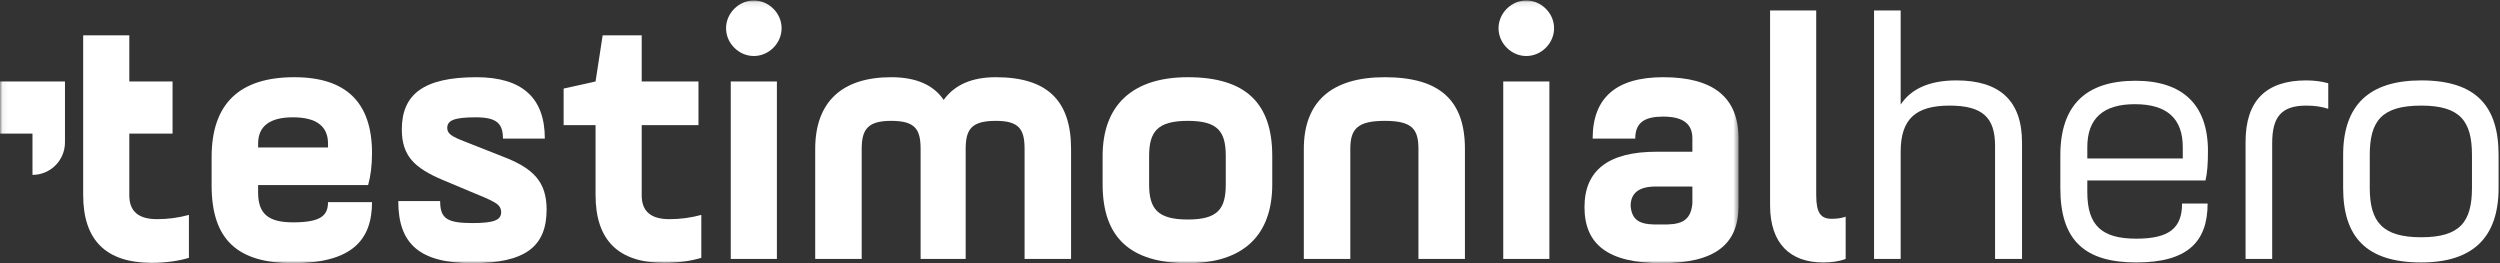 <?xml version="1.0" encoding="UTF-8"?>
<svg width="494px" height="52px" viewBox="0 0 494 52" version="1.1" xmlns="http://www.w3.org/2000/svg" xmlns:xlink="http://www.w3.org/1999/xlink">
    <rect x="0" y="0" width="494" height="52" fill="#333333" stroke="none"/>
    <!-- Generator: Sketch 61.2 (89653) - https://sketch.com -->
    <title>TestimonialHeroLogoEPS</title>
    <desc>Created with Sketch.</desc>
    <defs>
        <polygon id="path-1" points="0.06 0.093 343.53 0.093 343.53 52 0.06 52"></polygon>
    </defs>
    <g id="Page-1" stroke="none" stroke-width="1" fill="none" fill-rule="evenodd">
        <g id="Artboard" transform="translate(-218, -323)">
            <g id="TestimonialHeroLogoEPS" transform="translate(218, 323)">
                <g id="Group-12">
                    <mask id="mask-2" fill="white">
                        <use xlink:href="#path-1"></use>
                    </mask>
                    <g id="Clip-2"></g>
                    <path d="M6.419,34.558 L6.419,26.406 L0,26.406 L0,16.098 L12.838,16.098 L12.838,28.14 C12.838,31.685 9.964,34.558 6.419,34.558" id="Fill-1" fill="#FFFFFF" mask="url(#mask-2)"></path>
                    <path d="M51.003,29.141 L64.817,29.141 L64.817,28.369 C64.817,24.934 62.502,23.18 57.875,23.18 C53.317,23.18 51.003,24.934 51.003,28.369 L51.003,29.141 Z M72.741,36.573 L51.003,36.573 L51.003,38.046 C51.003,42.253 53.036,43.937 57.875,43.937 C63.274,43.937 64.817,42.675 64.817,39.939 L73.511,39.939 C73.511,47.513 69.444,52 57.875,52 C46.936,52 41.816,47.372 41.816,36.644 L41.816,31.034 C41.816,20.516 47.286,15.257 58.156,15.257 C68.393,15.257 73.511,20.236 73.511,30.263 C73.511,32.717 73.231,34.821 72.741,36.573 L72.741,36.573 Z" id="Fill-3" fill="#FFFFFF" mask="url(#mask-2)"></path>
                    <path d="M86.973,39.73 C86.973,43.165 88.306,44.076 93.354,44.076 C97.561,44.076 99.034,43.516 99.034,41.902 C99.034,41.271 98.753,40.711 98.193,40.29 C97.631,39.869 96.229,39.168 93.915,38.257 L87.394,35.521 C81.995,33.208 79.4,30.894 79.4,25.565 C79.4,18.623 83.747,15.257 94.126,15.257 C103.171,15.257 107.658,19.324 107.658,27.388 L99.384,27.388 C99.384,24.373 98.122,23.18 93.985,23.18 C89.707,23.18 88.375,23.812 88.375,25.284 C88.375,26.406 89.218,26.967 91.951,28.019 L99.244,30.894 C105.345,33.208 108.01,35.872 108.01,41.412 C108.01,48.705 103.802,52 93.354,52 C82.906,52 78.698,48.214 78.698,39.73 L86.973,39.73" id="Fill-4" fill="#FFFFFF" mask="url(#mask-2)"></path>
                    <path d="M111.373,24.723 L111.373,17.501 L117.683,16.098 L119.086,6.982 L126.8,6.982 L126.8,16.098 L138.019,16.098 L138.019,24.723 L126.8,24.723 L126.8,38.608 C126.8,41.763 128.623,43.306 132.269,43.306 C134.443,43.306 136.546,43.025 138.579,42.464 L138.579,50.948 C136.476,51.579 134.022,51.93 131.217,51.93 C122.171,51.93 117.683,47.442 117.683,38.537 L117.683,24.723 L111.373,24.723" id="Fill-5" fill="#FFFFFF" mask="url(#mask-2)"></path>
                    <path d="M144.399,51.159 L153.514,51.159 L153.514,16.098 L144.399,16.098 L144.399,51.159 Z M145.099,1.724 C147.274,-0.45 150.64,-0.45 152.813,1.724 C154.987,3.897 154.987,7.263 152.813,9.437 C150.64,11.61 147.274,11.61 145.099,9.437 C142.926,7.263 142.926,3.897 145.099,1.724 L145.099,1.724 Z" id="Fill-6" fill="#FFFFFF" mask="url(#mask-2)"></path>
                    <path d="M170.272,51.159 L161.086,51.159 L161.086,29.422 C161.086,20.236 166.275,15.257 176.092,15.257 C180.929,15.257 184.436,16.73 186.47,19.745 C188.643,16.73 192.08,15.257 196.778,15.257 C206.945,15.257 211.642,19.885 211.642,29.422 L211.642,51.159 L202.457,51.159 L202.457,29.422 C202.457,25.495 201.335,23.882 196.778,23.882 C192.009,23.882 190.817,25.495 190.817,29.422 L190.817,51.159 L181.912,51.159 L181.912,29.422 C181.912,25.495 180.79,23.882 176.092,23.882 C171.533,23.882 170.272,25.495 170.272,29.422 L170.272,51.159" id="Fill-7" fill="#FFFFFF" mask="url(#mask-2)"></path>
                    <path d="M242.211,30.823 C242.211,25.985 240.668,23.882 234.709,23.882 C228.748,23.882 227.065,25.985 227.065,30.823 L227.065,36.434 C227.065,41.271 228.748,43.375 234.709,43.375 C240.668,43.375 242.211,41.271 242.211,36.434 L242.211,30.823 Z M217.878,36.434 L217.878,30.823 C217.878,20.796 223.769,15.257 234.709,15.257 C246.138,15.257 251.397,20.376 251.397,30.823 L251.397,36.434 C251.397,46.53 245.647,52 234.709,52 C223.278,52 217.878,46.882 217.878,36.434 L217.878,36.434 Z" id="Fill-8" fill="#FFFFFF" mask="url(#mask-2)"></path>
                    <path d="M266.822,51.159 L257.636,51.159 L257.636,29.422 C257.636,20.165 263.035,15.257 273.623,15.257 C284.563,15.257 289.471,19.885 289.471,29.422 L289.471,51.159 L280.285,51.159 L280.285,29.422 C280.285,25.495 279.022,23.882 273.623,23.882 C268.224,23.882 266.822,25.495 266.822,29.422 L266.822,51.159" id="Fill-9" fill="#FFFFFF" mask="url(#mask-2)"></path>
                    <path d="M297.041,51.159 L306.157,51.159 L306.157,16.098 L297.041,16.098 L297.041,51.159 Z M297.741,1.724 C299.916,-0.45 303.282,-0.45 305.455,1.724 C307.629,3.897 307.629,7.263 305.455,9.437 C303.282,11.61 299.916,11.61 297.741,9.437 C295.569,7.263 295.569,3.897 297.741,1.724 L297.741,1.724 Z" id="Fill-10" fill="#FFFFFF" mask="url(#mask-2)"></path>
                    <path d="M334.414,36.855 L327.192,36.855 C323.895,36.855 322.213,38.116 322.213,40.711 C322.493,44.076 324.738,44.427 328.172,44.358 C331.748,44.427 334.063,44.007 334.414,40.221 L334.414,36.855 Z M343.53,40.711 C343.53,48.284 338.902,52 328.314,52 C317.725,52 313.096,48.284 313.096,40.921 C313.096,33.628 317.865,29.983 327.331,29.983 L334.414,29.983 L334.414,27.317 C334.414,24.442 332.521,23.041 328.663,23.041 C325.227,23.041 323.124,24.022 323.124,27.388 L314.709,27.388 C314.709,19.324 319.338,15.257 328.663,15.257 C338.551,15.257 343.53,19.254 343.53,27.317 L343.53,40.711 L343.53,40.711 Z" id="Fill-11" fill="#FFFFFF" mask="url(#mask-2)"></path>
                </g>
                <path d="M349.768,2.074 L358.883,2.074 L358.883,38.537 C358.883,42.113 359.794,43.235 361.968,43.235 C363.021,43.235 363.932,43.095 364.703,42.814 L364.703,51.159 C363.442,51.651 361.968,51.86 360.215,51.86 C353.835,51.86 349.768,48.214 349.768,40.57 L349.768,2.074" id="Fill-13" fill="#FFFFFF"></path>
                <path d="M370.312,51.159 L370.312,2.074 L375.572,2.074 L375.572,20.656 C377.675,17.501 381.321,15.888 386.58,15.888 C395.204,15.888 399.552,19.955 399.552,28.159 L399.552,51.159 L394.224,51.159 L394.224,28.79 C394.224,23.251 391.77,20.867 385.248,20.867 C378.516,20.867 375.572,23.531 375.572,29.983 L375.572,51.159 L370.312,51.159" id="Fill-14" fill="#FFFFFF"></path>
                <path d="M412.453,31.315 L431.316,31.315 L431.316,29.07 C431.316,23.391 428.16,20.586 421.849,20.586 C415.609,20.586 412.453,23.391 412.453,29.07 L412.453,31.315 Z M435.803,35.662 L412.453,35.662 L412.453,37.977 C412.453,44.638 415.398,47.162 422.13,47.162 C428.651,47.162 431.176,45.058 431.176,40.221 L436.224,40.221 C436.224,47.863 432.157,51.86 422.13,51.86 C412.033,51.86 407.124,47.583 407.124,37.204 L407.124,30.684 C407.124,20.867 412.102,15.958 421.989,15.958 C431.245,15.958 436.294,20.656 436.294,29.842 C436.294,32.296 436.154,34.26 435.803,35.662 L435.803,35.662 Z" id="Fill-15" fill="#FFFFFF"></path>
                <path d="M448.984,51.159 L443.725,51.159 L443.725,28.019 C443.725,19.955 447.722,15.888 455.715,15.888 C457.328,15.888 458.8,16.098 460.063,16.449 L460.063,21.498 C458.8,21.077 457.328,20.867 455.715,20.867 C450.667,20.867 448.984,23.251 448.984,28.3 L448.984,51.159" id="Fill-16" fill="#FFFFFF"></path>
                <path d="M488.46,30.613 C488.46,23.882 486.076,20.867 478.434,20.867 C470.651,20.867 468.266,23.882 468.266,30.613 L468.266,37.135 C468.266,43.866 470.79,46.882 478.434,46.882 C486.076,46.882 488.46,43.866 488.46,37.135 L488.46,30.613 Z M463.007,37.135 L463.007,30.613 C463.007,20.796 468.125,15.888 478.434,15.888 C489.302,15.888 493.72,21.007 493.72,30.613 L493.72,37.135 C493.72,46.952 488.602,51.86 478.434,51.86 C467.494,51.86 463.007,46.741 463.007,37.135 L463.007,37.135 Z" id="Fill-17" fill="#FFFFFF"></path>
                <path d="M31.02,43.306 C27.375,43.306 25.551,41.763 25.551,38.608 L25.551,26.406 L34.097,26.406 L34.097,16.098 L25.551,16.098 L25.551,6.982 L16.436,6.982 L16.436,38.537 C16.436,47.442 20.924,51.93 29.969,51.93 C32.774,51.93 35.228,51.579 37.331,50.948 L37.331,42.464 C35.298,43.025 33.195,43.306 31.02,43.306" id="Fill-18" fill="#FFFFFF"></path>
            </g>
        </g>
    </g>
</svg>